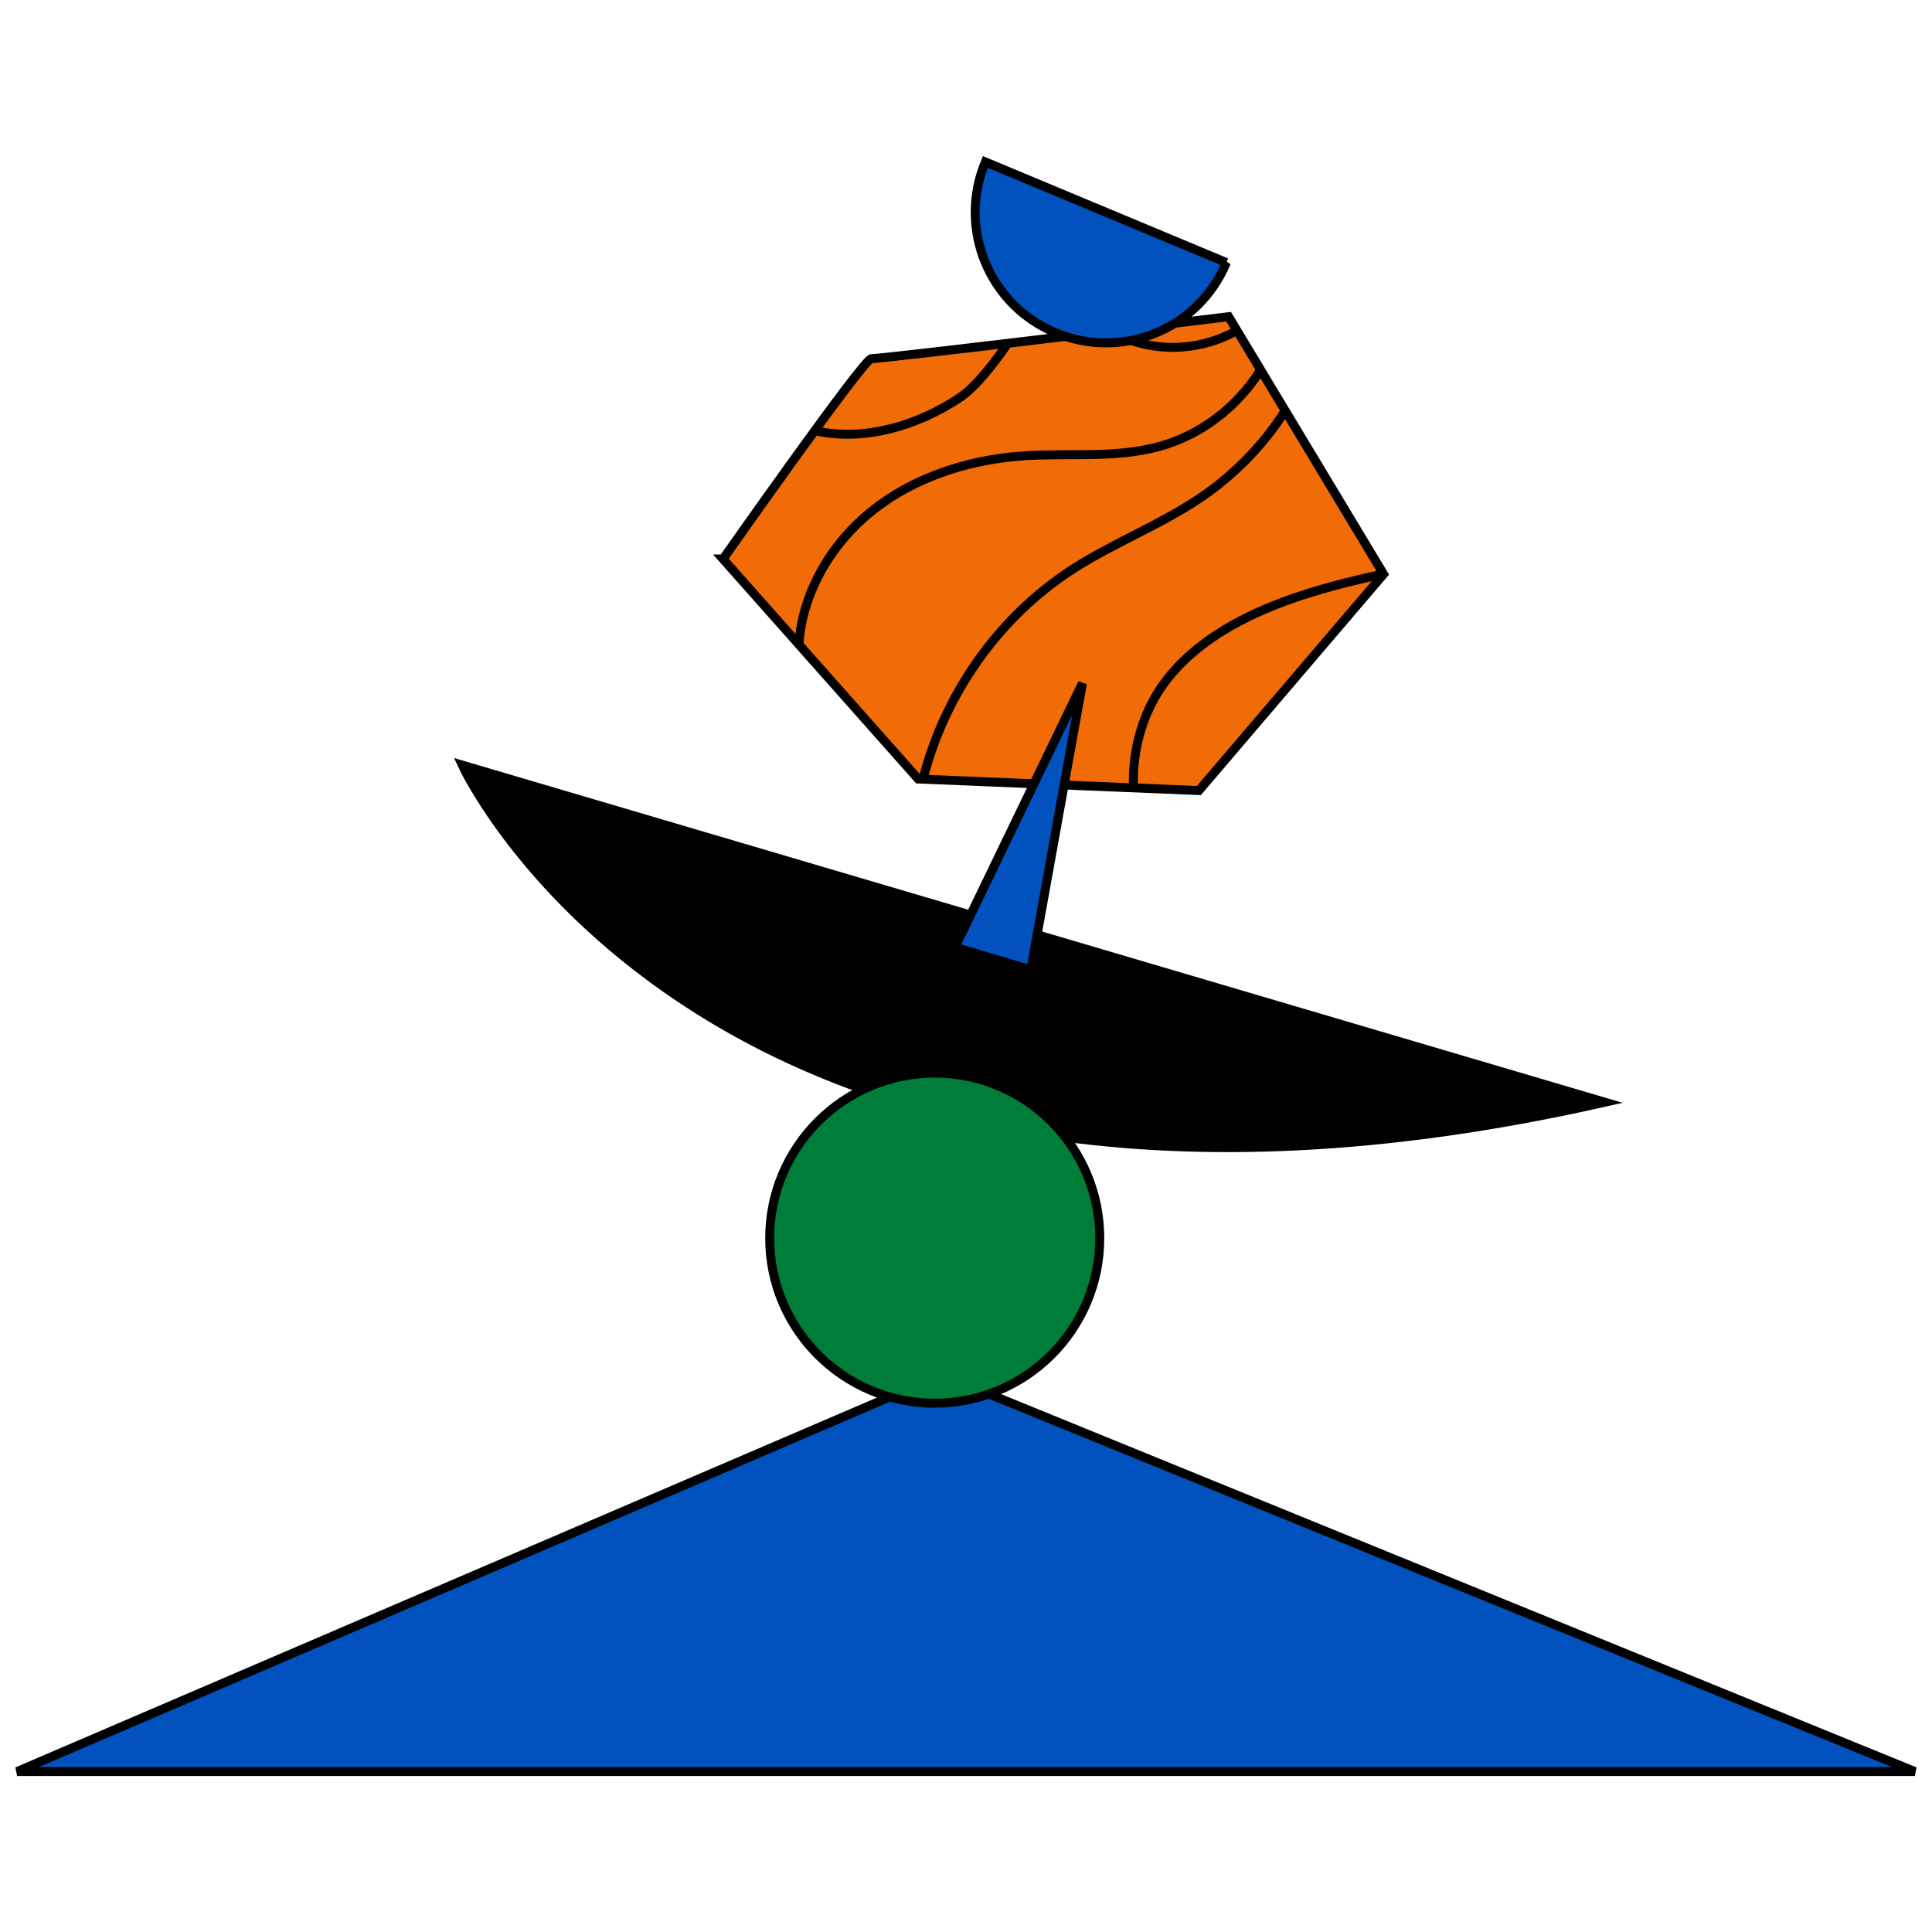 <svg viewBox="0 0 354.33 354.33" xmlns="http://www.w3.org/2000/svg" id="Layer_1"><defs><style>.cls-1{fill:#f16b07;}.cls-1,.cls-2,.cls-3,.cls-4,.cls-5{stroke:#000;stroke-width:1.64px;}.cls-2{fill:#007d38;}.cls-3{fill:#0152bf;}.cls-5{fill:none;stroke-linecap:round;stroke-linejoin:round;}</style></defs><path d="m84.77,140.32s45.4,98.94,209.57,61.83l-209.57-61.83Z" class="cls-4"></path><path d="m134.52,162.26l3.89,6.88" class="cls-5"></path><path d="m149.84,187.14l-4.45,3.08" class="cls-5"></path><path d="m174.21,176.47l7.33,2.43" class="cls-5"></path><path d="m186.14,191.94v7.53" class="cls-5"></path><path d="m211.68,185.06l-7.38,4.3" class="cls-5"></path><path d="m213.55,202.71l3.03,5.01" class="cls-5"></path><path d="m231.24,193.61l5.46,6.98" class="cls-5"></path><path d="m114.2,152.5l1.87,5.66" class="cls-5"></path><path d="m124.61,168.38l-6.93,4.05" class="cls-5"></path><path d="m151.97,173.94l4.8,7.94" class="cls-5"></path><path d="m262.94,198.82l-2.38,6.78" class="cls-5"></path><path d="m132.6,102.52l35.8,40.35,51.47,2.12,33.88-39.69-28.42-47.22s-64.21,7.84-65.52,7.69c-1.36-.05-27.2,36.75-27.2,36.75Z" class="cls-1"></path><path d="m203.59,60.76c4,2.17,8.64,3.24,13.2,2.88,3.49-.25,6.93-1.26,10.01-2.98" class="cls-5"></path><path d="m231.14,67.94c-4.25,6.73-10.92,11.88-18.61,13.96-8.09,2.22-16.68,1.11-25.08,1.72-10.57.76-21.18,4.35-29.12,11.43-6.58,5.87-11.18,14.21-11.78,22.9" class="cls-5"></path><path d="m235.64,75.42c-3.89,6.17-9.45,11.83-15.57,15.93-7.38,4.96-15.77,8.19-23.26,12.99-13.45,8.65-23.36,22.6-27.4,38.07" class="cls-5"></path><path d="m253.33,105.35c-9.46,2.07-19.42,4.75-27.76,9.56-4.9,2.83-9.4,6.47-12.59,11.12-3.59,5.21-5.31,11.88-5.11,18.2" class="cls-5"></path><path d="m184.67,63.19c-2.07,3.03-5.66,7.79-8.75,9.81-7.64,5.06-17.29,7.94-26.09,6.07" class="cls-5"></path><path d="m224.93,48.14c-5.1,12.24-19.09,17.98-31.33,12.89-12.24-5.1-17.98-19.1-12.89-31.33l44.21,18.45Z" class="cls-3"></path><path d="m189.05,177.86l9.47-52.55-23.37,48.41,13.9,4.14Z" class="cls-3"></path><path d="m172.69,252.12l178.5,72.78H3.14l169.55-72.78Z" class="cls-3"></path><path d="m171.43,257.35c16.7,0,30.27-13.56,30.27-30.27s-13.56-30.27-30.27-30.27-30.27,13.56-30.27,30.27,13.56,30.27,30.27,30.27Z" class="cls-2"></path></svg>